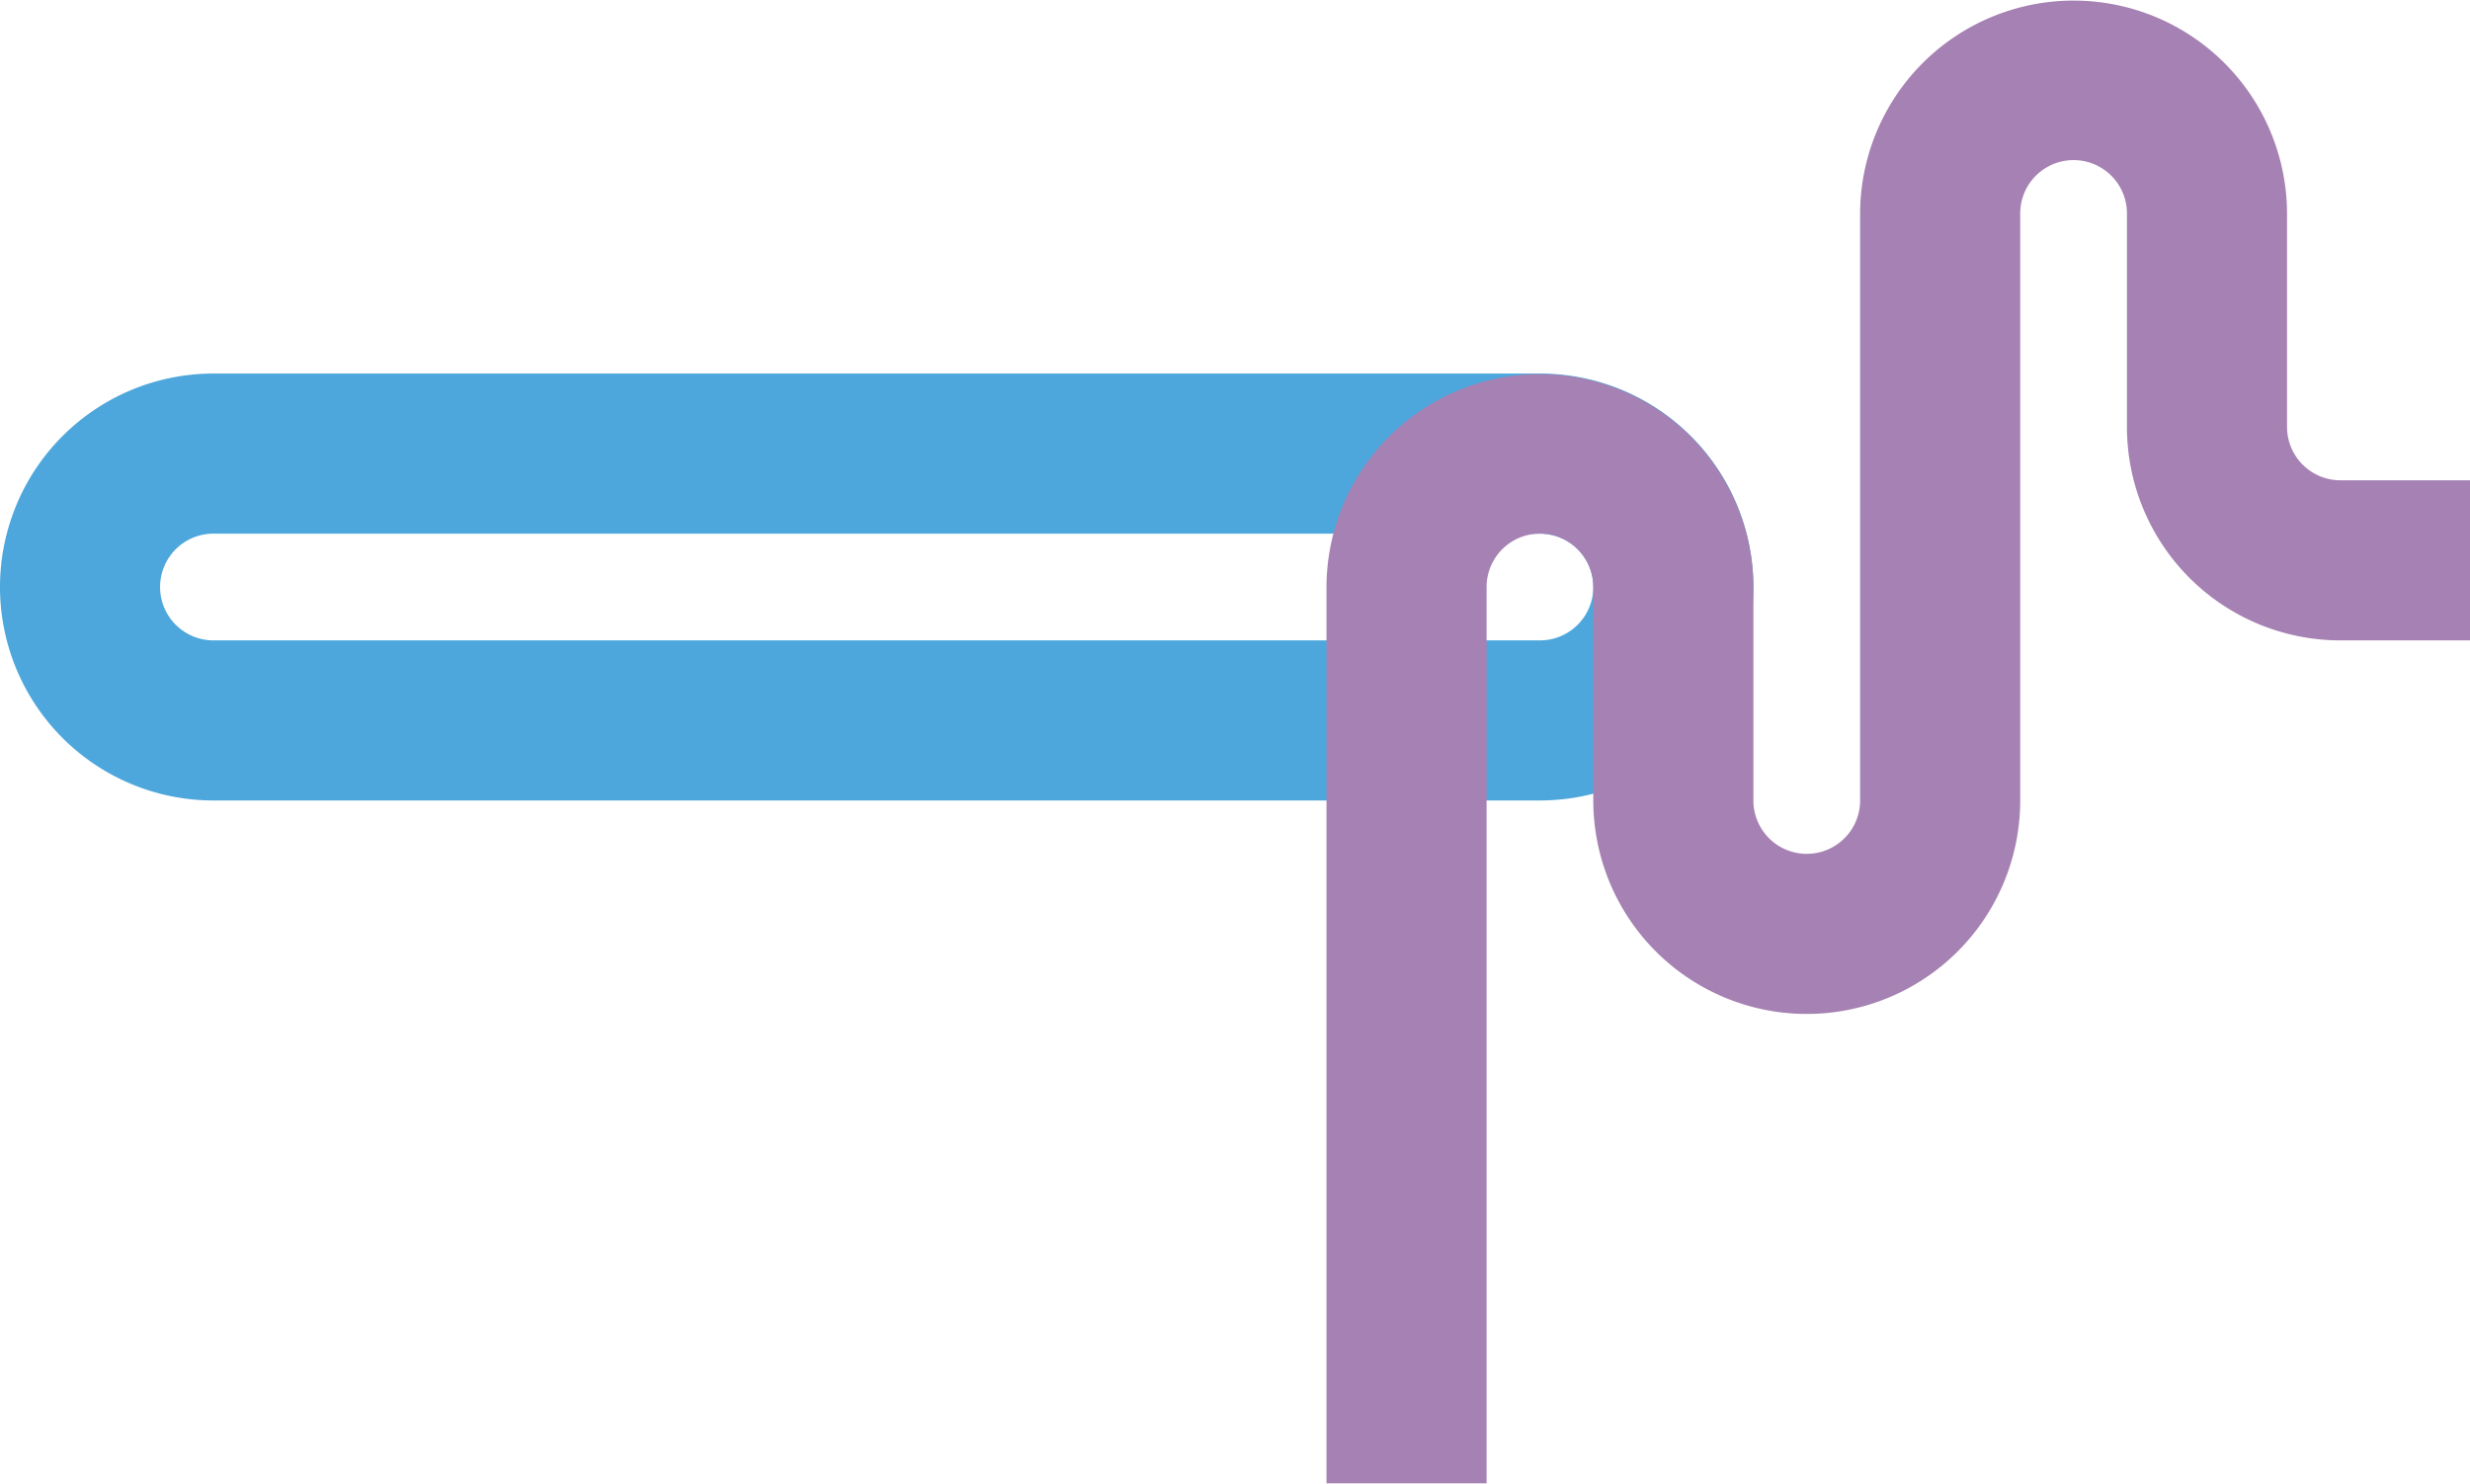 <svg xmlns="http://www.w3.org/2000/svg" xmlns:xlink="http://www.w3.org/1999/xlink" width="1494.03" height="897.349" viewBox="0 0 1494.03 897.349">
  <defs>
    <clipPath id="clip-path">
      <rect id="Rectangle_72" data-name="Rectangle 72" width="1494.03" height="897.349" fill="none"/>
    </clipPath>
    <clipPath id="clip-path-2">
      <rect id="Rectangle_71" data-name="Rectangle 71" width="1494.031" height="897.349" fill="none"/>
    </clipPath>
    <clipPath id="clip-path-3">
      <rect id="Rectangle_69" data-name="Rectangle 69" width="1060.576" height="258.229" fill="none"/>
    </clipPath>
    <clipPath id="clip-path-4">
      <rect id="Rectangle_70" data-name="Rectangle 70" width="691.681" height="897.349" fill="none"/>
    </clipPath>
  </defs>
  <g id="Group_69" data-name="Group 69" opacity="0.695">
    <g id="Group_68" data-name="Group 68" clip-path="url(#clip-path)">
      <g id="Group_67" data-name="Group 67" transform="translate(-0.001)">
        <g id="Group_66" data-name="Group 66" clip-path="url(#clip-path-2)">
          <g id="Group_62" data-name="Group 62" transform="translate(0.001 225.948)" style="mix-blend-mode: multiply;isolation: isolate">
            <g id="Group_61" data-name="Group 61">
              <g id="Group_60" data-name="Group 60" clip-path="url(#clip-path-3)">
                <path id="Path_71" data-name="Path 71" d="M462.184,431.849a129.114,129.114,0,0,1,0-258.228h802.351a129.114,129.114,0,0,1,0,258.228Zm802.351-96.835a32.278,32.278,0,1,0,0-64.557H462.184a32.278,32.278,0,1,0,0,64.557Z" transform="translate(-333.073 -173.621)" fill="#0080cc"/>
              </g>
            </g>
          </g>
          <g id="Group_65" data-name="Group 65" transform="translate(802.35)" style="mix-blend-mode: multiply;isolation: isolate">
            <g id="Group_64" data-name="Group 64">
              <g id="Group_63" data-name="Group 63" clip-path="url(#clip-path-4)">
                <path id="Path_72" data-name="Path 72" d="M161.393,355.062a32.278,32.278,0,1,0-64.557,0V897.349H0V355.062a129.114,129.114,0,0,1,258.227,0V484.177a32.279,32.279,0,0,0,64.558,0V129.113a129.114,129.114,0,0,1,258.227,0V258.228a32.279,32.279,0,0,0,32.278,32.278h78.39v96.836h-78.39A129.114,129.114,0,0,1,484.178,258.228V129.113a32.279,32.279,0,0,0-64.558,0V484.177a129.114,129.114,0,0,1-258.228,0Z" fill="#7f4992"/>
              </g>
            </g>
          </g>
        </g>
      </g>
    </g>
  </g>
</svg>
